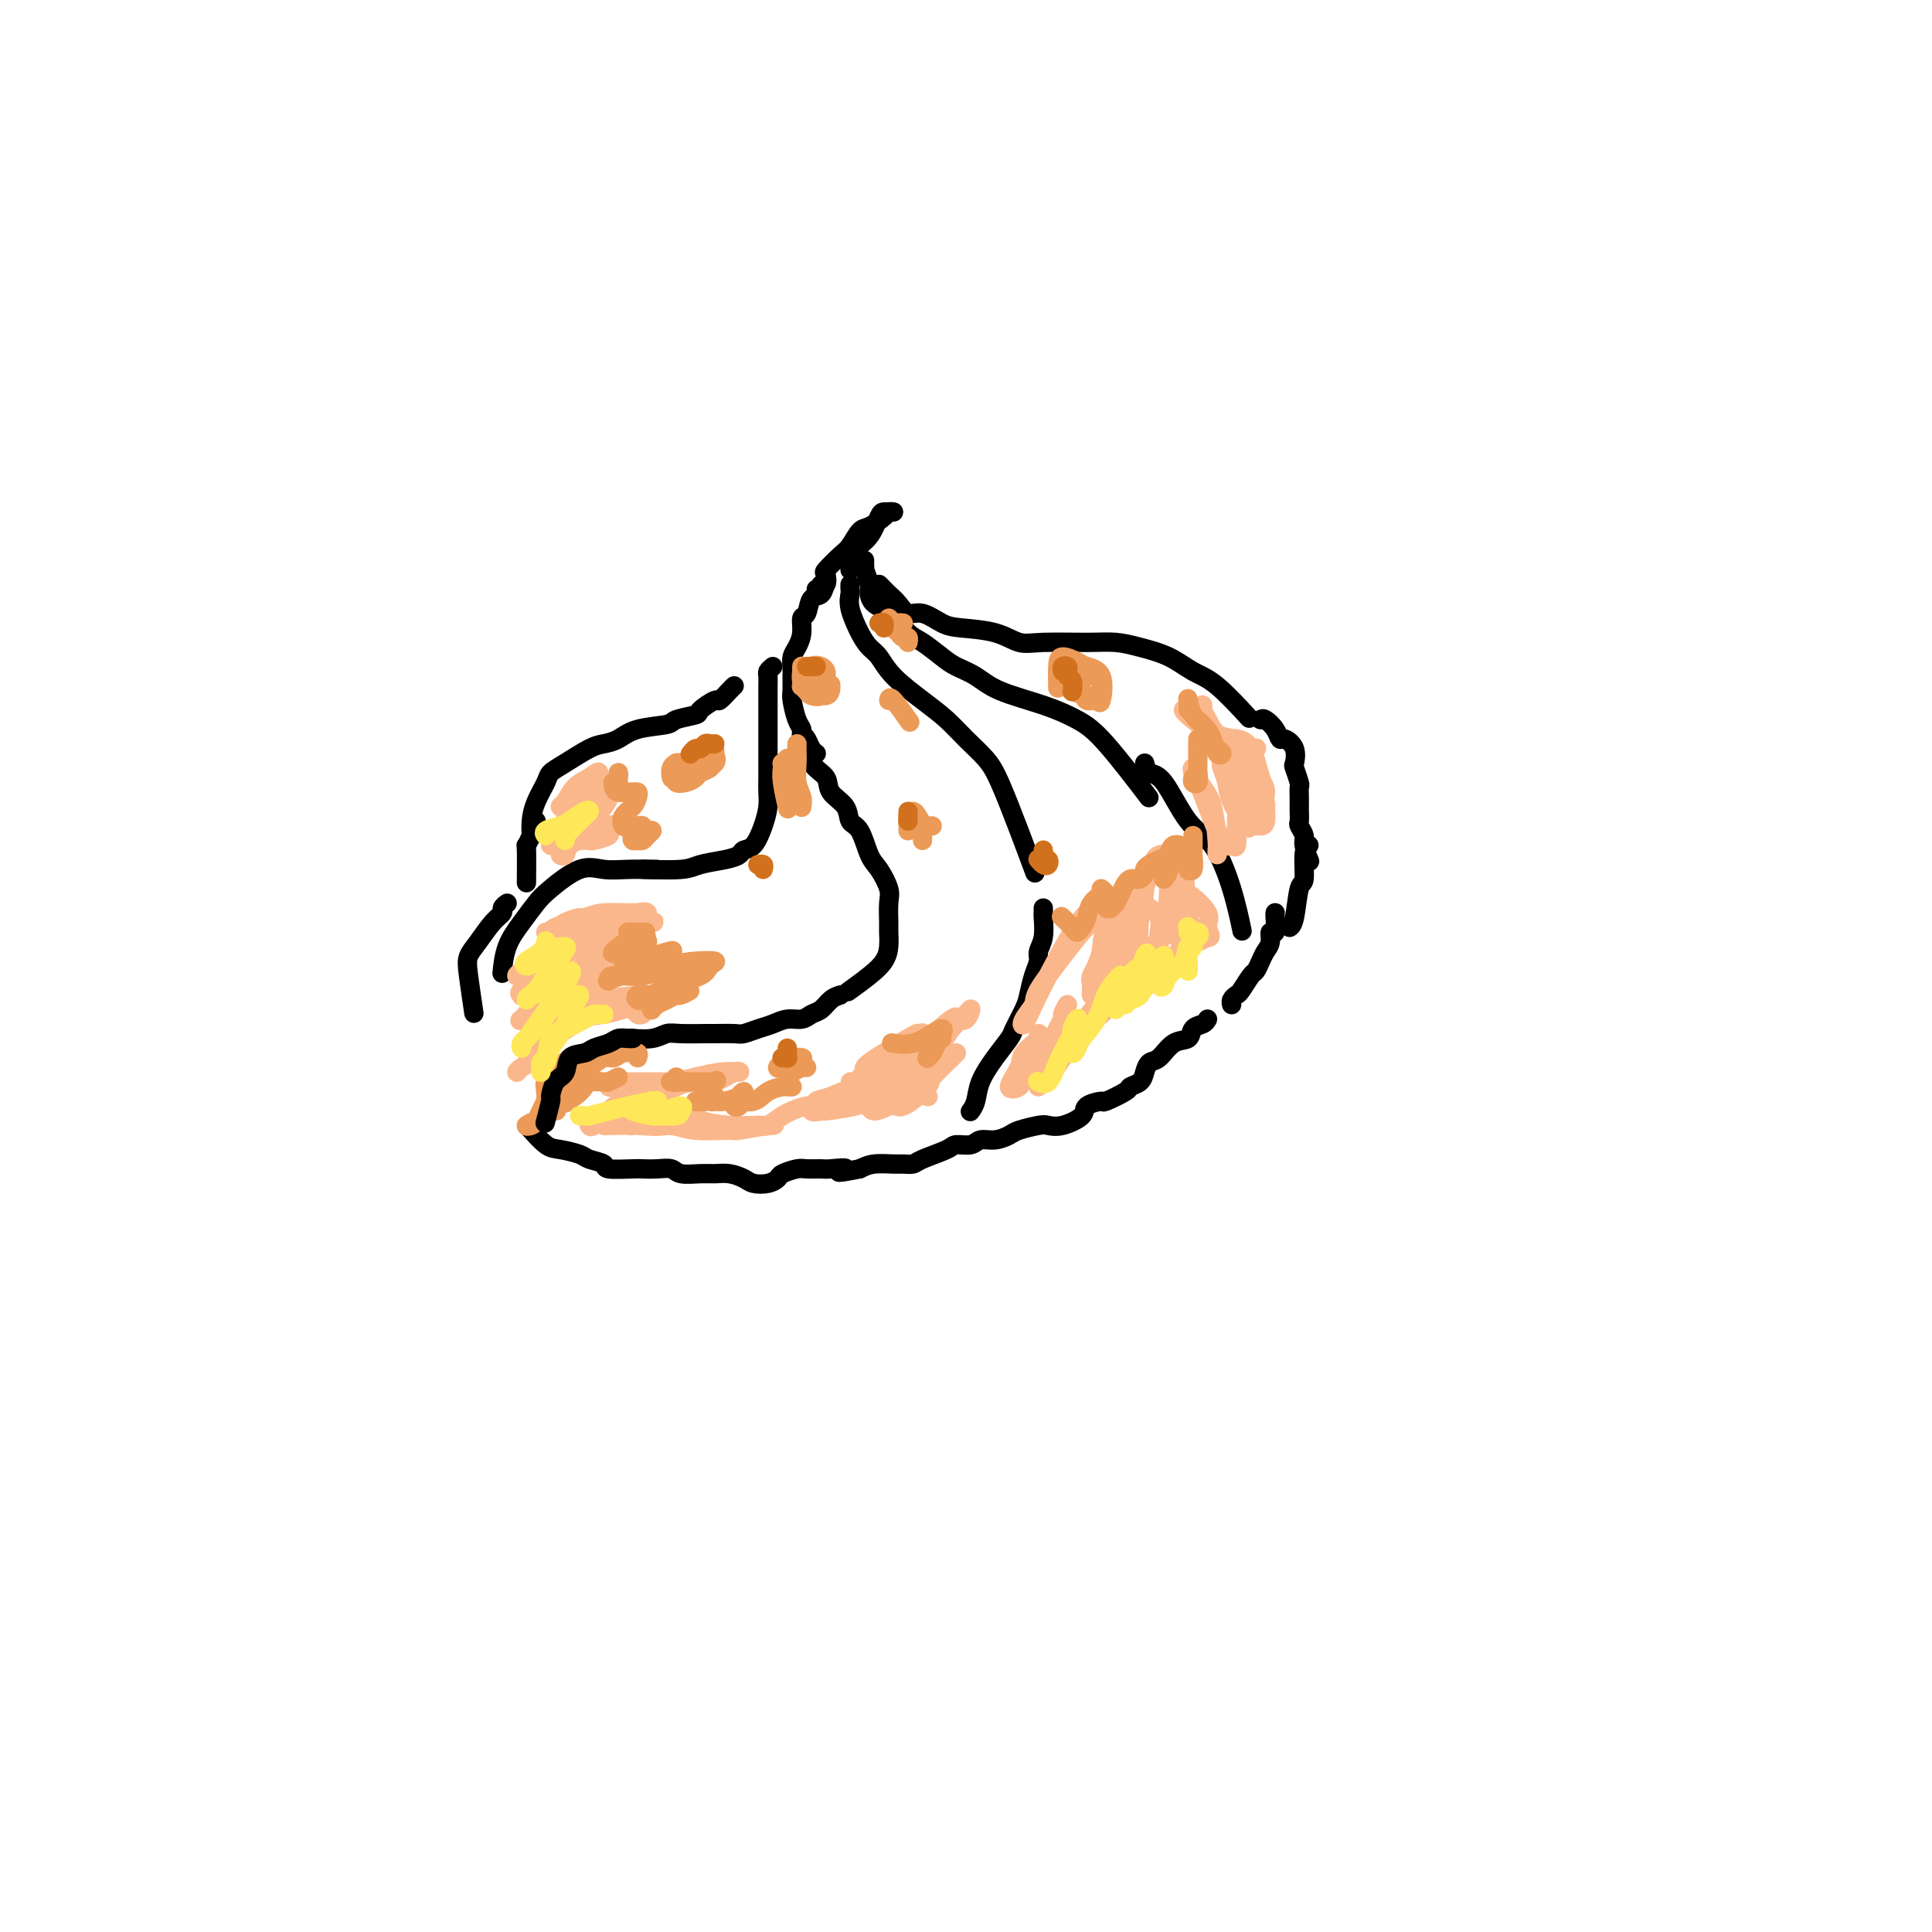 <svg viewBox='0 0 400 400' version='1.1' xmlns='http://www.w3.org/2000/svg' xmlns:xlink='http://www.w3.org/1999/xlink'><g fill='none' stroke='#000000' stroke-width='4' stroke-linecap='round' stroke-linejoin='round'><path d='M261,149c0.223,-0.163 0.445,-0.326 1,0c0.555,0.326 1.441,1.142 2,2c0.559,0.858 0.790,1.758 1,2c0.210,0.242 0.400,-0.173 1,0c0.600,0.173 1.611,0.934 2,2c0.389,1.066 0.157,2.436 0,3c-0.157,0.564 -0.238,0.322 0,1c0.238,0.678 0.796,2.276 1,3c0.204,0.724 0.055,0.574 0,1c-0.055,0.426 -0.014,1.428 0,2c0.014,0.572 0.003,0.716 0,1c-0.003,0.284 0.003,0.709 0,1c-0.003,0.291 -0.016,0.447 0,1c0.016,0.553 0.061,1.504 0,2c-0.061,0.496 -0.226,0.536 0,1c0.226,0.464 0.844,1.351 1,2c0.156,0.649 -0.150,1.059 0,2c0.150,0.941 0.757,2.412 1,3c0.243,0.588 0.121,0.294 0,0'/><path d='M264,189c0.009,-0.019 0.017,-0.038 0,0c-0.017,0.038 -0.060,0.132 0,1c0.060,0.868 0.223,2.511 0,3c-0.223,0.489 -0.834,-0.177 -1,0c-0.166,0.177 0.111,1.197 0,2c-0.111,0.803 -0.611,1.388 -1,2c-0.389,0.612 -0.667,1.249 -1,2c-0.333,0.751 -0.720,1.616 -1,2c-0.280,0.384 -0.453,0.289 -1,1c-0.547,0.711 -1.467,2.229 -2,3c-0.533,0.771 -0.679,0.795 -1,1c-0.321,0.205 -0.818,0.591 -1,1c-0.182,0.409 -0.049,0.841 0,1c0.049,0.159 0.014,0.045 0,0c-0.014,-0.045 -0.007,-0.023 0,0'/><path d='M250,211c-0.208,0.368 -0.415,0.736 -1,1c-0.585,0.264 -1.547,0.423 -2,1c-0.453,0.577 -0.398,1.572 -1,2c-0.602,0.428 -1.862,0.289 -3,1c-1.138,0.711 -2.155,2.271 -3,3c-0.845,0.729 -1.519,0.628 -2,1c-0.481,0.372 -0.771,1.218 -1,2c-0.229,0.782 -0.398,1.501 -1,2c-0.602,0.499 -1.637,0.777 -2,1c-0.363,0.223 -0.056,0.391 -1,1c-0.944,0.609 -3.141,1.659 -4,2c-0.859,0.341 -0.380,-0.028 -1,0c-0.620,0.028 -2.338,0.451 -3,1c-0.662,0.549 -0.268,1.222 -1,2c-0.732,0.778 -2.590,1.661 -4,2c-1.410,0.339 -2.372,0.133 -3,0c-0.628,-0.133 -0.921,-0.194 -2,0c-1.079,0.194 -2.945,0.644 -4,1c-1.055,0.356 -1.298,0.617 -2,1c-0.702,0.383 -1.861,0.889 -3,1c-1.139,0.111 -2.256,-0.174 -3,0c-0.744,0.174 -1.116,0.807 -2,1c-0.884,0.193 -2.282,-0.053 -3,0c-0.718,0.053 -0.757,0.407 -2,1c-1.243,0.593 -3.691,1.426 -5,2c-1.309,0.574 -1.481,0.889 -2,1c-0.519,0.111 -1.387,0.020 -2,0c-0.613,-0.020 -0.973,0.033 -2,0c-1.027,-0.033 -2.722,-0.152 -4,0c-1.278,0.152 -2.139,0.576 -3,1'/><path d='M178,242c-7.016,1.392 -3.555,0.372 -3,0c0.555,-0.372 -1.795,-0.097 -3,0c-1.205,0.097 -1.264,0.015 -2,0c-0.736,-0.015 -2.150,0.038 -3,0c-0.850,-0.038 -1.138,-0.167 -2,0c-0.862,0.167 -2.299,0.630 -3,1c-0.701,0.370 -0.666,0.645 -1,1c-0.334,0.355 -1.037,0.789 -2,1c-0.963,0.211 -2.185,0.200 -3,0c-0.815,-0.200 -1.223,-0.588 -2,-1c-0.777,-0.412 -1.922,-0.846 -3,-1c-1.078,-0.154 -2.087,-0.027 -3,0c-0.913,0.027 -1.730,-0.045 -3,0c-1.270,0.045 -2.994,0.208 -4,0c-1.006,-0.208 -1.293,-0.787 -2,-1c-0.707,-0.213 -1.833,-0.060 -3,0c-1.167,0.060 -2.376,0.027 -3,0c-0.624,-0.027 -0.665,-0.049 -2,0c-1.335,0.049 -3.964,0.167 -5,0c-1.036,-0.167 -0.478,-0.620 -1,-1c-0.522,-0.380 -2.123,-0.687 -3,-1c-0.877,-0.313 -1.031,-0.631 -2,-1c-0.969,-0.369 -2.755,-0.790 -4,-1c-1.245,-0.210 -1.951,-0.210 -3,-1c-1.049,-0.790 -2.443,-2.368 -3,-3c-0.557,-0.632 -0.279,-0.316 0,0'/><path d='M166,152c0.339,0.226 0.679,0.452 1,1c0.321,0.548 0.625,1.417 1,2c0.375,0.583 0.821,0.881 1,1c0.179,0.119 0.089,0.060 0,0'/><path d='M171,120c-0.218,1.243 -0.436,2.485 -1,3c-0.564,0.515 -1.474,0.302 -2,1c-0.526,0.698 -0.666,2.308 -1,3c-0.334,0.692 -0.860,0.465 -1,1c-0.140,0.535 0.106,1.833 0,3c-0.106,1.167 -0.564,2.204 -1,3c-0.436,0.796 -0.850,1.352 -1,2c-0.150,0.648 -0.038,1.388 0,2c0.038,0.612 0.000,1.095 0,2c-0.000,0.905 0.037,2.232 0,3c-0.037,0.768 -0.149,0.979 0,2c0.149,1.021 0.559,2.853 1,4c0.441,1.147 0.914,1.609 1,2c0.086,0.391 -0.215,0.712 0,2c0.215,1.288 0.946,3.543 2,5c1.054,1.457 2.432,2.117 3,3c0.568,0.883 0.326,1.991 1,3c0.674,1.009 2.263,1.921 3,3c0.737,1.079 0.622,2.327 1,3c0.378,0.673 1.250,0.773 2,2c0.750,1.227 1.378,3.582 2,5c0.622,1.418 1.238,1.898 2,3c0.762,1.102 1.669,2.826 2,4c0.331,1.174 0.087,1.798 0,3c-0.087,1.202 -0.017,2.982 0,4c0.017,1.018 -0.021,1.275 0,2c0.021,0.725 0.099,1.918 0,3c-0.099,1.082 -0.377,2.053 -1,3c-0.623,0.947 -1.591,1.870 -3,3c-1.409,1.130 -3.260,2.466 -4,3c-0.740,0.534 -0.370,0.267 0,0'/><path d='M174,206c-0.668,0.218 -1.337,0.436 -2,1c-0.663,0.564 -1.321,1.475 -2,2c-0.679,0.525 -1.378,0.665 -2,1c-0.622,0.335 -1.168,0.864 -2,1c-0.832,0.136 -1.950,-0.121 -3,0c-1.050,0.121 -2.033,0.621 -3,1c-0.967,0.379 -1.919,0.637 -3,1c-1.081,0.363 -2.292,0.829 -3,1c-0.708,0.171 -0.913,0.045 -2,0c-1.087,-0.045 -3.055,-0.008 -4,0c-0.945,0.008 -0.867,-0.012 -2,0c-1.133,0.012 -3.478,0.056 -5,0c-1.522,-0.056 -2.222,-0.211 -3,0c-0.778,0.211 -1.632,0.788 -3,1c-1.368,0.212 -3.248,0.061 -4,0c-0.752,-0.061 -0.376,-0.030 0,0'/><path d='M117,222c0.083,0.339 0.167,0.679 0,1c-0.167,0.321 -0.583,0.625 -1,1c-0.417,0.375 -0.833,0.821 -1,1c-0.167,0.179 -0.083,0.089 0,0'/><path d='M176,121c-0.013,0.366 -0.026,0.731 0,1c0.026,0.269 0.090,0.441 0,1c-0.090,0.559 -0.333,1.506 0,3c0.333,1.494 1.242,3.537 2,5c0.758,1.463 1.364,2.348 2,3c0.636,0.652 1.303,1.073 2,2c0.697,0.927 1.425,2.362 3,4c1.575,1.638 3.995,3.479 6,5c2.005,1.521 3.593,2.721 5,4c1.407,1.279 2.633,2.638 4,4c1.367,1.362 2.875,2.727 4,4c1.125,1.273 1.869,2.455 3,5c1.131,2.545 2.651,6.455 4,10c1.349,3.545 2.528,6.727 3,8c0.472,1.273 0.236,0.636 0,0'/><path d='M216,188c0.009,0.410 0.017,0.819 0,1c-0.017,0.181 -0.060,0.133 0,1c0.060,0.867 0.223,2.648 0,4c-0.223,1.352 -0.832,2.275 -1,3c-0.168,0.725 0.106,1.252 0,2c-0.106,0.748 -0.590,1.718 -1,3c-0.410,1.282 -0.745,2.876 -1,4c-0.255,1.124 -0.429,1.777 -1,3c-0.571,1.223 -1.539,3.017 -2,4c-0.461,0.983 -0.414,1.157 -1,2c-0.586,0.843 -1.803,2.356 -3,4c-1.197,1.644 -2.372,3.420 -3,5c-0.628,1.580 -0.707,2.964 -1,4c-0.293,1.036 -0.798,1.725 -1,2c-0.202,0.275 -0.101,0.138 0,0'/><path d='M179,116c-0.008,0.288 -0.017,0.577 0,1c0.017,0.423 0.059,0.981 0,1c-0.059,0.019 -0.218,-0.503 0,0c0.218,0.503 0.814,2.029 1,3c0.186,0.971 -0.037,1.386 0,2c0.037,0.614 0.334,1.428 1,2c0.666,0.572 1.699,0.902 3,2c1.301,1.098 2.868,2.965 4,4c1.132,1.035 1.828,1.239 3,2c1.172,0.761 2.822,2.080 4,3c1.178,0.920 1.886,1.443 3,2c1.114,0.557 2.635,1.149 4,2c1.365,0.851 2.574,1.960 5,3c2.426,1.040 6.070,2.011 9,3c2.930,0.989 5.146,1.997 7,3c1.854,1.003 3.345,2.001 6,5c2.655,2.999 6.473,8.000 8,10c1.527,2.000 0.764,1.000 0,0'/><path d='M237,158c0.202,0.836 0.403,1.672 1,2c0.597,0.328 1.589,0.149 3,2c1.411,1.851 3.240,5.734 5,8c1.760,2.266 3.451,2.917 5,5c1.549,2.083 2.955,5.599 4,9c1.045,3.401 1.727,6.686 2,8c0.273,1.314 0.136,0.657 0,0'/><path d='M182,121c0.358,0.353 0.717,0.706 1,1c0.283,0.294 0.491,0.530 1,1c0.509,0.470 1.319,1.173 2,2c0.681,0.827 1.234,1.779 2,2c0.766,0.221 1.744,-0.287 3,0c1.256,0.287 2.789,1.369 4,2c1.211,0.631 2.101,0.810 4,1c1.899,0.190 4.807,0.390 7,1c2.193,0.610 3.669,1.630 5,2c1.331,0.370 2.515,0.090 5,0c2.485,-0.090 6.271,0.010 9,0c2.729,-0.010 4.401,-0.131 6,0c1.599,0.131 3.127,0.512 5,1c1.873,0.488 4.093,1.081 6,2c1.907,0.919 3.501,2.164 5,3c1.499,0.836 2.904,1.264 5,3c2.096,1.736 4.885,4.782 6,6c1.115,1.218 0.558,0.609 0,0'/><path d='M160,138c-0.423,0.357 -0.845,0.713 -1,1c-0.155,0.287 -0.041,0.503 0,1c0.041,0.497 0.011,1.275 0,2c-0.011,0.725 -0.003,1.399 0,2c0.003,0.601 0.001,1.130 0,2c-0.001,0.870 -0.000,2.081 0,3c0.000,0.919 -0.000,1.548 0,2c0.000,0.452 0.001,0.728 0,2c-0.001,1.272 -0.002,3.539 0,5c0.002,1.461 0.009,2.115 0,3c-0.009,0.885 -0.034,2.002 0,3c0.034,0.998 0.126,1.878 0,3c-0.126,1.122 -0.471,2.486 -1,4c-0.529,1.514 -1.240,3.179 -2,4c-0.760,0.821 -1.567,0.798 -2,1c-0.433,0.202 -0.492,0.628 -1,1c-0.508,0.372 -1.465,0.688 -3,1c-1.535,0.312 -3.649,0.620 -5,1c-1.351,0.380 -1.941,0.833 -4,1c-2.059,0.167 -5.588,0.048 -7,0c-1.412,-0.048 -0.706,-0.024 0,0'/><path d='M136,180c-0.515,0.007 -1.030,0.015 -2,0c-0.970,-0.015 -2.395,-0.052 -4,0c-1.605,0.052 -3.391,0.193 -5,0c-1.609,-0.193 -3.040,-0.721 -5,0c-1.960,0.721 -4.448,2.691 -6,4c-1.552,1.309 -2.167,1.956 -3,3c-0.833,1.044 -1.883,2.486 -3,4c-1.117,1.514 -2.301,3.100 -3,5c-0.699,1.900 -0.914,4.114 -1,5c-0.086,0.886 -0.043,0.443 0,0'/><path d='M152,142c-0.202,0.182 -0.404,0.363 -1,1c-0.596,0.637 -1.586,1.729 -2,2c-0.414,0.271 -0.253,-0.278 -1,0c-0.747,0.278 -2.401,1.383 -3,2c-0.599,0.617 -0.141,0.746 -1,1c-0.859,0.254 -3.035,0.632 -4,1c-0.965,0.368 -0.721,0.727 -2,1c-1.279,0.273 -4.082,0.461 -6,1c-1.918,0.539 -2.952,1.429 -4,2c-1.048,0.571 -2.111,0.823 -3,1c-0.889,0.177 -1.604,0.280 -3,1c-1.396,0.720 -3.474,2.058 -5,3c-1.526,0.942 -2.500,1.489 -3,2c-0.500,0.511 -0.526,0.985 -1,2c-0.474,1.015 -1.395,2.571 -2,4c-0.605,1.429 -0.894,2.731 -1,4c-0.106,1.269 -0.030,2.505 0,3c0.030,0.495 0.015,0.247 0,0'/></g>
<g fill='none' stroke='#EC9A57' stroke-width='4' stroke-linecap='round' stroke-linejoin='round'><path d='M222,138c-0.310,-0.082 -0.620,-0.163 -1,0c-0.380,0.163 -0.829,0.572 -1,1c-0.171,0.428 -0.064,0.875 0,1c0.064,0.125 0.087,-0.071 0,0c-0.087,0.071 -0.282,0.408 0,1c0.282,0.592 1.042,1.438 2,2c0.958,0.562 2.113,0.842 3,1c0.887,0.158 1.505,0.196 2,0c0.495,-0.196 0.867,-0.627 1,-1c0.133,-0.373 0.026,-0.688 0,-1c-0.026,-0.312 0.028,-0.619 0,-1c-0.028,-0.381 -0.137,-0.835 -1,-1c-0.863,-0.165 -2.481,-0.042 -3,0c-0.519,0.042 0.060,0.003 0,0c-0.060,-0.003 -0.760,0.032 -1,0c-0.240,-0.032 -0.019,-0.129 0,0c0.019,0.129 -0.164,0.484 0,1c0.164,0.516 0.673,1.193 1,2c0.327,0.807 0.470,1.744 1,2c0.530,0.256 1.447,-0.169 2,0c0.553,0.169 0.740,0.930 1,0c0.260,-0.930 0.591,-3.552 0,-5c-0.591,-1.448 -2.106,-1.722 -3,-2c-0.894,-0.278 -1.168,-0.561 -2,-1c-0.832,-0.439 -2.223,-1.035 -3,-1c-0.777,0.035 -0.940,0.702 -1,2c-0.060,1.298 -0.017,3.228 0,4c0.017,0.772 0.009,0.386 0,0'/><path d='M193,171c-0.309,0.025 -0.619,0.049 -1,0c-0.381,-0.049 -0.834,-0.173 -1,0c-0.166,0.173 -0.044,0.643 0,1c0.044,0.357 0.009,0.601 0,1c-0.009,0.399 0.009,0.954 0,1c-0.009,0.046 -0.045,-0.416 0,-1c0.045,-0.584 0.170,-1.288 0,-2c-0.170,-0.712 -0.634,-1.431 -1,-2c-0.366,-0.569 -0.634,-0.990 -1,-1c-0.366,-0.010 -0.830,0.389 -1,1c-0.170,0.611 -0.046,1.434 0,2c0.046,0.566 0.013,0.876 0,1c-0.013,0.124 -0.007,0.062 0,0'/><path d='M147,158c0.208,0.332 0.416,0.664 0,1c-0.416,0.336 -1.456,0.675 -2,1c-0.544,0.325 -0.592,0.635 -1,1c-0.408,0.365 -1.176,0.783 -2,1c-0.824,0.217 -1.706,0.231 -2,0c-0.294,-0.231 -0.002,-0.707 0,-1c0.002,-0.293 -0.286,-0.404 0,-1c0.286,-0.596 1.146,-1.677 2,-2c0.854,-0.323 1.700,0.113 2,0c0.300,-0.113 0.052,-0.776 0,-1c-0.052,-0.224 0.092,-0.008 0,0c-0.092,0.008 -0.421,-0.192 -1,0c-0.579,0.192 -1.409,0.777 -2,1c-0.591,0.223 -0.942,0.084 -1,0c-0.058,-0.084 0.177,-0.113 0,0c-0.177,0.113 -0.765,0.368 -1,1c-0.235,0.632 -0.118,1.641 0,2c0.118,0.359 0.238,0.066 1,0c0.762,-0.066 2.167,0.094 3,0c0.833,-0.094 1.094,-0.441 2,-1c0.906,-0.559 2.455,-1.329 3,-2c0.545,-0.671 0.084,-1.242 0,-2c-0.084,-0.758 0.208,-1.704 -1,-1c-1.208,0.704 -3.917,3.058 -5,4c-1.083,0.942 -0.542,0.471 0,0'/><path d='M168,139c-0.022,0.445 -0.044,0.891 0,1c0.044,0.109 0.155,-0.118 0,0c-0.155,0.118 -0.578,0.580 -1,1c-0.422,0.420 -0.845,0.798 -1,1c-0.155,0.202 -0.041,0.228 0,0c0.041,-0.228 0.010,-0.710 0,-1c-0.010,-0.290 0.001,-0.386 0,-1c-0.001,-0.614 -0.012,-1.744 0,-2c0.012,-0.256 0.048,0.364 0,1c-0.048,0.636 -0.181,1.289 0,2c0.181,0.711 0.675,1.480 1,2c0.325,0.520 0.480,0.792 1,1c0.520,0.208 1.405,0.354 2,0c0.595,-0.354 0.899,-1.207 1,-2c0.101,-0.793 -0.001,-1.527 0,-2c0.001,-0.473 0.106,-0.684 0,-1c-0.106,-0.316 -0.425,-0.738 -1,-1c-0.575,-0.262 -1.408,-0.366 -2,0c-0.592,0.366 -0.943,1.201 -1,2c-0.057,0.799 0.181,1.562 0,2c-0.181,0.438 -0.780,0.550 0,1c0.780,0.450 2.941,1.236 4,1c1.059,-0.236 1.017,-1.496 1,-2c-0.017,-0.504 -0.008,-0.252 0,0'/><path d='M187,129c-0.346,-0.045 -0.692,-0.090 -1,0c-0.308,0.090 -0.577,0.315 -1,0c-0.423,-0.315 -0.999,-1.171 -1,-1c-0.001,0.171 0.574,1.370 1,2c0.426,0.630 0.702,0.691 1,1c0.298,0.309 0.616,0.866 1,1c0.384,0.134 0.834,-0.156 1,0c0.166,0.156 0.047,0.759 0,1c-0.047,0.241 -0.024,0.121 0,0'/><path d='M167,221c-0.225,-0.107 -0.450,-0.213 -1,0c-0.550,0.213 -1.427,0.747 -2,1c-0.573,0.253 -0.844,0.225 -1,0c-0.156,-0.225 -0.199,-0.649 0,-1c0.199,-0.351 0.638,-0.631 1,-1c0.362,-0.369 0.645,-0.828 1,-1c0.355,-0.172 0.782,-0.057 1,0c0.218,0.057 0.225,0.055 0,0c-0.225,-0.055 -0.684,-0.162 -1,0c-0.316,0.162 -0.491,0.593 -1,1c-0.509,0.407 -1.353,0.789 -2,1c-0.647,0.211 -1.097,0.249 -1,0c0.097,-0.249 0.742,-0.785 1,-1c0.258,-0.215 0.129,-0.107 0,0'/></g>
<g fill='none' stroke='#D2711D' stroke-width='4' stroke-linecap='round' stroke-linejoin='round'><path d='M163,217c0.008,0.309 0.016,0.619 0,1c-0.016,0.381 -0.057,0.834 0,1c0.057,0.166 0.211,0.044 0,0c-0.211,-0.044 -0.788,-0.012 -1,0c-0.212,0.012 -0.061,0.003 0,0c0.061,-0.003 0.030,-0.002 0,0'/><path d='M188,168c0.000,0.311 0.000,0.622 0,1c0.000,0.378 0.000,0.822 0,1c0.000,0.178 0.000,0.089 0,0'/><path d='M169,138c-0.311,0.000 -0.622,0.000 -1,0c-0.378,0.000 -0.822,0.000 -1,0c-0.178,0.000 -0.089,0.000 0,0'/><path d='M148,154c-0.334,0.032 -0.668,0.065 -1,0c-0.332,-0.065 -0.664,-0.227 -1,0c-0.336,0.227 -0.678,0.844 -1,1c-0.322,0.156 -0.625,-0.150 -1,0c-0.375,0.150 -0.821,0.757 -1,1c-0.179,0.243 -0.089,0.121 0,0'/><path d='M220,139c-0.111,-0.399 -0.222,-0.799 0,-1c0.222,-0.201 0.778,-0.204 1,0c0.222,0.204 0.112,0.615 0,1c-0.112,0.385 -0.226,0.742 0,1c0.226,0.258 0.792,0.416 1,1c0.208,0.584 0.060,1.596 0,2c-0.060,0.404 -0.030,0.202 0,0'/><path d='M182,129c0.422,-0.111 0.844,-0.222 1,0c0.156,0.222 0.044,0.778 0,1c-0.044,0.222 -0.022,0.111 0,0'/><path d='M216,176c0.029,0.302 0.057,0.604 0,1c-0.057,0.396 -0.201,0.887 0,1c0.201,0.113 0.747,-0.152 1,0c0.253,0.152 0.212,0.721 0,1c-0.212,0.279 -0.596,0.267 -1,0c-0.404,-0.267 -0.830,-0.791 -1,-1c-0.170,-0.209 -0.085,-0.105 0,0'/><path d='M158,180c0.113,-0.423 0.226,-0.845 0,-1c-0.226,-0.155 -0.792,-0.042 -1,0c-0.208,0.042 -0.060,0.012 0,0c0.060,-0.012 0.030,-0.006 0,0'/></g>
<g fill='none' stroke='#FBB78C' stroke-width='4' stroke-linecap='round' stroke-linejoin='round'><path d='M133,210c-0.345,0.106 -0.691,0.211 -1,0c-0.309,-0.211 -0.583,-0.739 -1,-1c-0.417,-0.261 -0.978,-0.257 -2,0c-1.022,0.257 -2.505,0.765 -4,1c-1.495,0.235 -3.003,0.196 -5,1c-1.997,0.804 -4.482,2.450 -6,4c-1.518,1.550 -2.068,3.003 -3,4c-0.932,0.997 -2.247,1.536 -3,2c-0.753,0.464 -0.944,0.851 -1,1c-0.056,0.149 0.022,0.060 0,0c-0.022,-0.060 -0.145,-0.089 1,-1c1.145,-0.911 3.556,-2.702 5,-4c1.444,-1.298 1.921,-2.103 3,-3c1.079,-0.897 2.762,-1.886 5,-3c2.238,-1.114 5.032,-2.352 7,-3c1.968,-0.648 3.111,-0.706 4,-1c0.889,-0.294 1.524,-0.823 2,-1c0.476,-0.177 0.792,-0.003 1,0c0.208,0.003 0.308,-0.165 -2,0c-2.308,0.165 -7.022,0.663 -9,1c-1.978,0.337 -1.218,0.514 -2,1c-0.782,0.486 -3.107,1.280 -5,2c-1.893,0.720 -3.355,1.365 -4,2c-0.645,0.635 -0.472,1.259 -1,2c-0.528,0.741 -1.757,1.601 -2,2c-0.243,0.399 0.500,0.339 1,0c0.500,-0.339 0.757,-0.958 1,-1c0.243,-0.042 0.471,0.491 1,0c0.529,-0.491 1.358,-2.008 3,-4c1.642,-1.992 4.096,-4.459 6,-6c1.904,-1.541 3.258,-2.154 4,-3c0.742,-0.846 0.871,-1.923 1,-3'/><path d='M127,199c2.490,-2.619 0.215,-0.666 -1,0c-1.215,0.666 -1.371,0.045 -3,1c-1.629,0.955 -4.732,3.485 -7,5c-2.268,1.515 -3.701,2.016 -5,3c-1.299,0.984 -2.466,2.451 -3,3c-0.534,0.549 -0.436,0.181 0,0c0.436,-0.181 1.211,-0.174 2,-1c0.789,-0.826 1.592,-2.484 3,-4c1.408,-1.516 3.420,-2.891 5,-4c1.580,-1.109 2.727,-1.953 4,-3c1.273,-1.047 2.671,-2.297 3,-3c0.329,-0.703 -0.410,-0.857 -1,-1c-0.590,-0.143 -1.029,-0.273 -2,0c-0.971,0.273 -2.472,0.950 -4,2c-1.528,1.050 -3.084,2.472 -5,4c-1.916,1.528 -4.194,3.161 -5,4c-0.806,0.839 -0.142,0.882 0,1c0.142,0.118 -0.239,0.310 0,0c0.239,-0.310 1.099,-1.121 2,-2c0.901,-0.879 1.844,-1.827 3,-3c1.156,-1.173 2.525,-2.572 4,-4c1.475,-1.428 3.054,-2.887 4,-4c0.946,-1.113 1.258,-1.881 1,-2c-0.258,-0.119 -1.086,0.411 -2,1c-0.914,0.589 -1.913,1.237 -4,3c-2.087,1.763 -5.263,4.640 -7,6c-1.737,1.360 -2.034,1.204 -2,1c0.034,-0.204 0.401,-0.457 1,-1c0.599,-0.543 1.431,-1.377 2,-2c0.569,-0.623 0.877,-1.035 2,-2c1.123,-0.965 3.062,-2.482 5,-4'/><path d='M117,193c1.585,-1.617 1.548,-1.659 2,-2c0.452,-0.341 1.395,-0.981 1,-1c-0.395,-0.019 -2.126,0.584 -3,1c-0.874,0.416 -0.891,0.645 -1,1c-0.109,0.355 -0.311,0.835 -1,1c-0.689,0.165 -1.866,0.016 -2,0c-0.134,-0.016 0.775,0.101 1,0c0.225,-0.101 -0.235,-0.419 1,-1c1.235,-0.581 4.163,-1.423 6,-2c1.837,-0.577 2.581,-0.888 4,-1c1.419,-0.112 3.511,-0.023 5,0c1.489,0.023 2.373,-0.020 3,0c0.627,0.020 0.996,0.101 1,0c0.004,-0.101 -0.357,-0.385 -2,0c-1.643,0.385 -4.568,1.439 -6,2c-1.432,0.561 -1.369,0.630 -2,1c-0.631,0.370 -1.954,1.041 -2,1c-0.046,-0.041 1.186,-0.795 2,-1c0.814,-0.205 1.211,0.141 2,0c0.789,-0.141 1.968,-0.767 3,-1c1.032,-0.233 1.915,-0.074 3,0c1.085,0.074 2.373,0.061 3,0c0.627,-0.061 0.595,-0.170 0,0c-0.595,0.170 -1.751,0.620 -3,1c-1.249,0.380 -2.591,0.691 -4,1c-1.409,0.309 -2.886,0.616 -4,1c-1.114,0.384 -1.866,0.845 -2,1c-0.134,0.155 0.348,0.003 1,0c0.652,-0.003 1.472,0.142 3,0c1.528,-0.142 3.764,-0.571 6,-1'/><path d='M132,194c1.333,0.000 0.667,0.000 0,0'/><path d='M131,171c-0.613,0.024 -1.226,0.049 -2,0c-0.774,-0.049 -1.708,-0.171 -3,0c-1.292,0.171 -2.941,0.634 -4,1c-1.059,0.366 -1.527,0.635 -2,1c-0.473,0.365 -0.952,0.827 -1,1c-0.048,0.173 0.336,0.058 1,0c0.664,-0.058 1.607,-0.057 2,0c0.393,0.057 0.234,0.171 1,0c0.766,-0.171 2.457,-0.628 3,-1c0.543,-0.372 -0.061,-0.658 0,-1c0.061,-0.342 0.788,-0.739 1,-1c0.212,-0.261 -0.091,-0.385 -1,0c-0.909,0.385 -2.423,1.279 -4,2c-1.577,0.721 -3.216,1.270 -4,2c-0.784,0.730 -0.713,1.640 -1,2c-0.287,0.360 -0.933,0.170 -1,0c-0.067,-0.170 0.445,-0.319 1,-1c0.555,-0.681 1.152,-1.894 2,-3c0.848,-1.106 1.946,-2.106 3,-3c1.054,-0.894 2.063,-1.681 3,-3c0.937,-1.319 1.801,-3.171 2,-4c0.199,-0.829 -0.266,-0.634 -1,0c-0.734,0.634 -1.735,1.706 -3,3c-1.265,1.294 -2.793,2.811 -4,4c-1.207,1.189 -2.094,2.051 -3,3c-0.906,0.949 -1.830,1.986 -2,2c-0.170,0.014 0.416,-0.996 1,-2c0.584,-1.004 1.167,-2.001 2,-3c0.833,-0.999 1.917,-1.999 3,-3'/><path d='M120,167c1.266,-1.588 1.429,-1.558 2,-2c0.571,-0.442 1.548,-1.354 2,-2c0.452,-0.646 0.380,-1.024 0,-1c-0.380,0.024 -1.066,0.450 -2,1c-0.934,0.550 -2.116,1.223 -3,2c-0.884,0.777 -1.471,1.656 -2,2c-0.529,0.344 -0.998,0.152 -1,0c-0.002,-0.152 0.465,-0.264 1,-1c0.535,-0.736 1.138,-2.095 2,-3c0.862,-0.905 1.984,-1.356 3,-2c1.016,-0.644 1.927,-1.481 2,-1c0.073,0.481 -0.694,2.280 -1,3c-0.306,0.720 -0.153,0.360 0,0'/><path d='M122,233c-0.044,-0.075 -0.087,-0.150 0,0c0.087,0.150 0.305,0.523 1,0c0.695,-0.523 1.868,-1.944 3,-3c1.132,-1.056 2.224,-1.749 3,-2c0.776,-0.251 1.236,-0.062 2,0c0.764,0.062 1.830,-0.005 2,0c0.170,0.005 -0.558,0.082 -1,0c-0.442,-0.082 -0.598,-0.323 -1,0c-0.402,0.323 -1.050,1.211 -2,2c-0.950,0.789 -2.202,1.479 -3,2c-0.798,0.521 -1.141,0.873 -1,1c0.141,0.127 0.765,0.027 1,0c0.235,-0.027 0.081,0.017 1,0c0.919,-0.017 2.910,-0.096 5,0c2.090,0.096 4.277,0.369 6,0c1.723,-0.369 2.980,-1.378 4,-2c1.020,-0.622 1.801,-0.856 2,-1c0.199,-0.144 -0.185,-0.196 -2,0c-1.815,0.196 -5.062,0.641 -7,1c-1.938,0.359 -2.567,0.632 -3,1c-0.433,0.368 -0.670,0.831 -1,1c-0.330,0.169 -0.755,0.045 0,0c0.755,-0.045 2.689,-0.012 4,0c1.311,0.012 2.000,0.003 3,0c1.000,-0.003 2.313,-0.001 4,0c1.687,0.001 3.748,0.000 5,0c1.252,-0.000 1.694,-0.000 1,0c-0.694,0.000 -2.523,0.000 -4,0c-1.477,-0.000 -2.602,-0.000 -4,0c-1.398,0.000 -3.069,0.000 -4,0c-0.931,-0.000 -1.123,-0.000 -1,0c0.123,0.000 0.562,0.000 1,0'/><path d='M136,233c-1.214,-0.062 1.251,-0.217 3,0c1.749,0.217 2.782,0.804 5,1c2.218,0.196 5.621,-0.000 7,0c1.379,0.000 0.733,0.197 2,0c1.267,-0.197 4.445,-0.787 6,-1c1.555,-0.213 1.485,-0.048 1,0c-0.485,0.048 -1.387,-0.019 -3,0c-1.613,0.019 -3.939,0.125 -6,0c-2.061,-0.125 -3.857,-0.480 -6,-1c-2.143,-0.520 -4.633,-1.203 -6,-2c-1.367,-0.797 -1.612,-1.706 -2,-2c-0.388,-0.294 -0.919,0.028 -1,0c-0.081,-0.028 0.289,-0.408 1,-1c0.711,-0.592 1.762,-1.398 3,-2c1.238,-0.602 2.664,-1.000 4,-1c1.336,0.000 2.581,0.399 4,0c1.419,-0.399 3.013,-1.595 4,-2c0.987,-0.405 1.366,-0.017 1,0c-0.366,0.017 -1.476,-0.335 -4,0c-2.524,0.335 -6.460,1.359 -9,2c-2.540,0.641 -3.684,0.900 -5,1c-1.316,0.100 -2.804,0.041 -4,0c-1.196,-0.041 -2.098,-0.064 -3,0c-0.902,0.064 -1.802,0.213 -2,0c-0.198,-0.213 0.305,-0.789 1,-1c0.695,-0.211 1.581,-0.056 2,0c0.419,0.056 0.370,0.015 1,0c0.630,-0.015 1.939,-0.004 4,0c2.061,0.004 4.875,0.001 6,0c1.125,-0.001 0.563,-0.001 0,0'/><path d='M157,233c0.620,0.168 1.240,0.336 2,0c0.760,-0.336 1.659,-1.176 3,-2c1.341,-0.824 3.126,-1.632 5,-2c1.874,-0.368 3.839,-0.298 6,-1c2.161,-0.702 4.517,-2.177 6,-3c1.483,-0.823 2.094,-0.993 2,-1c-0.094,-0.007 -0.893,0.149 -1,0c-0.107,-0.149 0.476,-0.604 -1,0c-1.476,0.604 -5.013,2.268 -7,3c-1.987,0.732 -2.423,0.534 -3,1c-0.577,0.466 -1.294,1.598 -1,2c0.294,0.402 1.601,0.075 2,0c0.399,-0.075 -0.109,0.102 1,0c1.109,-0.102 3.836,-0.483 6,-1c2.164,-0.517 3.765,-1.170 5,-2c1.235,-0.830 2.104,-1.836 3,-3c0.896,-1.164 1.821,-2.487 2,-3c0.179,-0.513 -0.387,-0.216 -1,0c-0.613,0.216 -1.273,0.349 -2,1c-0.727,0.651 -1.522,1.818 -2,3c-0.478,1.182 -0.640,2.378 -1,3c-0.360,0.622 -0.918,0.669 -1,1c-0.082,0.331 0.311,0.945 1,1c0.689,0.055 1.673,-0.448 3,-1c1.327,-0.552 2.995,-1.151 4,-2c1.005,-0.849 1.345,-1.946 2,-3c0.655,-1.054 1.623,-2.064 2,-3c0.377,-0.936 0.163,-1.797 0,-2c-0.163,-0.203 -0.275,0.253 -1,1c-0.725,0.747 -2.064,1.785 -3,3c-0.936,1.215 -1.468,2.608 -2,4'/><path d='M186,227c-1.195,1.033 -1.182,0.617 -1,1c0.182,0.383 0.532,1.567 2,1c1.468,-0.567 4.053,-2.883 5,-4c0.947,-1.117 0.255,-1.033 1,-2c0.745,-0.967 2.927,-2.985 4,-4c1.073,-1.015 1.037,-1.029 1,-1c-0.037,0.029 -0.076,0.099 -1,1c-0.924,0.901 -2.732,2.633 -4,4c-1.268,1.367 -1.995,2.368 -2,3c-0.005,0.632 0.713,0.895 1,1c0.287,0.105 0.144,0.053 0,0'/><path d='M216,217c0.010,-0.301 0.020,-0.601 0,-1c-0.020,-0.399 -0.069,-0.896 0,-1c0.069,-0.104 0.256,0.186 0,0c-0.256,-0.186 -0.954,-0.848 -1,-1c-0.046,-0.152 0.559,0.205 0,1c-0.559,0.795 -2.283,2.027 -3,3c-0.717,0.973 -0.426,1.688 -1,3c-0.574,1.312 -2.012,3.223 -2,4c0.012,0.777 1.472,0.422 2,0c0.528,-0.422 0.122,-0.911 0,-1c-0.122,-0.089 0.039,0.223 2,-2c1.961,-2.223 5.720,-6.981 7,-9c1.280,-2.019 0.080,-1.300 0,-2c-0.080,-0.700 0.959,-2.818 1,-3c0.041,-0.182 -0.918,1.574 -1,2c-0.082,0.426 0.712,-0.476 0,1c-0.712,1.476 -2.929,5.331 -4,8c-1.071,2.669 -0.995,4.154 -1,5c-0.005,0.846 -0.089,1.055 0,1c0.089,-0.055 0.352,-0.374 1,-1c0.648,-0.626 1.683,-1.557 4,-5c2.317,-3.443 5.917,-9.396 8,-12c2.083,-2.604 2.649,-1.859 3,-2c0.351,-0.141 0.485,-1.169 0,-1c-0.485,0.169 -1.591,1.535 -2,2c-0.409,0.465 -0.122,0.028 -1,1c-0.878,0.972 -2.920,3.352 -4,5c-1.080,1.648 -1.197,2.566 -1,3c0.197,0.434 0.707,0.386 1,0c0.293,-0.386 0.369,-1.110 1,-2c0.631,-0.890 1.815,-1.945 3,-3'/><path d='M228,210c2.259,-2.088 5.406,-4.807 7,-7c1.594,-2.193 1.633,-3.860 2,-5c0.367,-1.140 1.060,-1.754 1,-2c-0.060,-0.246 -0.875,-0.123 -2,1c-1.125,1.123 -2.560,3.246 -3,4c-0.440,0.754 0.117,0.139 0,1c-0.117,0.861 -0.907,3.200 -1,4c-0.093,0.800 0.510,0.062 1,0c0.490,-0.062 0.865,0.552 2,0c1.135,-0.552 3.029,-2.271 4,-4c0.971,-1.729 1.017,-3.469 1,-5c-0.017,-1.531 -0.099,-2.853 0,-4c0.099,-1.147 0.379,-2.120 0,-3c-0.379,-0.880 -1.416,-1.668 -2,-2c-0.584,-0.332 -0.715,-0.209 -1,0c-0.285,0.209 -0.726,0.502 -1,2c-0.274,1.498 -0.383,4.201 0,6c0.383,1.799 1.259,2.696 2,3c0.741,0.304 1.348,0.016 2,0c0.652,-0.016 1.351,0.240 2,0c0.649,-0.240 1.248,-0.975 2,-2c0.752,-1.025 1.655,-2.338 2,-4c0.345,-1.662 0.131,-3.673 0,-5c-0.131,-1.327 -0.180,-1.971 -1,-3c-0.820,-1.029 -2.411,-2.442 -3,-3c-0.589,-0.558 -0.177,-0.261 0,0c0.177,0.261 0.119,0.484 0,2c-0.119,1.516 -0.300,4.324 0,6c0.300,1.676 1.081,2.221 2,3c0.919,0.779 1.977,1.794 3,2c1.023,0.206 2.012,-0.397 3,-1'/><path d='M250,194c1.180,0.285 0.130,-1.003 0,-2c-0.130,-0.997 0.659,-1.704 0,-3c-0.659,-1.296 -2.765,-3.180 -4,-4c-1.235,-0.820 -1.599,-0.576 -2,-1c-0.401,-0.424 -0.839,-1.516 -1,-1c-0.161,0.516 -0.045,2.642 0,4c0.045,1.358 0.019,1.950 0,3c-0.019,1.050 -0.032,2.560 0,3c0.032,0.440 0.108,-0.190 0,0c-0.108,0.190 -0.399,1.200 0,0c0.399,-1.200 1.488,-4.610 2,-7c0.512,-2.390 0.446,-3.761 0,-5c-0.446,-1.239 -1.271,-2.346 -2,-3c-0.729,-0.654 -1.362,-0.856 -2,-1c-0.638,-0.144 -1.281,-0.229 -2,1c-0.719,1.229 -1.513,3.774 -2,6c-0.487,2.226 -0.667,4.133 -1,6c-0.333,1.867 -0.818,3.694 -1,5c-0.182,1.306 -0.059,2.092 0,3c0.059,0.908 0.054,1.937 0,1c-0.054,-0.937 -0.158,-3.841 0,-6c0.158,-2.159 0.577,-3.572 1,-5c0.423,-1.428 0.851,-2.869 1,-4c0.149,-1.131 0.020,-1.951 0,-2c-0.020,-0.049 0.069,0.672 0,2c-0.069,1.328 -0.297,3.263 -1,5c-0.703,1.737 -1.882,3.275 -3,5c-1.118,1.725 -2.177,3.636 -3,5c-0.823,1.364 -1.412,2.182 -2,3'/><path d='M228,202c-1.347,2.840 -0.213,0.941 0,0c0.213,-0.941 -0.494,-0.924 0,-3c0.494,-2.076 2.188,-6.244 3,-8c0.812,-1.756 0.740,-1.100 1,-2c0.260,-0.900 0.852,-3.355 1,-4c0.148,-0.645 -0.146,0.520 -1,2c-0.854,1.480 -2.267,3.276 -3,5c-0.733,1.724 -0.787,3.375 -1,5c-0.213,1.625 -0.587,3.223 -1,5c-0.413,1.777 -0.867,3.731 -1,4c-0.133,0.269 0.056,-1.149 0,-2c-0.056,-0.851 -0.355,-1.135 0,-2c0.355,-0.865 1.365,-2.311 2,-5c0.635,-2.689 0.896,-6.621 1,-8c0.104,-1.379 0.052,-0.206 0,0c-0.052,0.206 -0.103,-0.557 -1,0c-0.897,0.557 -2.640,2.432 -4,4c-1.360,1.568 -2.338,2.830 -4,5c-1.662,2.170 -4.009,5.250 -5,7c-0.991,1.750 -0.626,2.171 -1,3c-0.374,0.829 -1.485,2.066 -2,3c-0.515,0.934 -0.432,1.563 0,1c0.432,-0.563 1.212,-2.319 2,-4c0.788,-1.681 1.582,-3.286 3,-6c1.418,-2.714 3.459,-6.539 5,-9c1.541,-2.461 2.583,-3.560 3,-4c0.417,-0.440 0.208,-0.220 0,0'/><path d='M252,176c0.004,0.524 0.009,1.049 0,1c-0.009,-0.049 -0.031,-0.671 0,-1c0.031,-0.329 0.114,-0.364 0,-2c-0.114,-1.636 -0.427,-4.874 -1,-7c-0.573,-2.126 -1.408,-3.141 -2,-4c-0.592,-0.859 -0.941,-1.561 -1,-2c-0.059,-0.439 0.172,-0.614 0,-1c-0.172,-0.386 -0.748,-0.981 -1,-1c-0.252,-0.019 -0.180,0.539 0,1c0.180,0.461 0.468,0.827 1,2c0.532,1.173 1.309,3.155 2,5c0.691,1.845 1.295,3.553 2,5c0.705,1.447 1.510,2.634 2,3c0.490,0.366 0.664,-0.090 1,0c0.336,0.090 0.833,0.725 1,0c0.167,-0.725 0.003,-2.811 0,-4c-0.003,-1.189 0.156,-1.480 0,-3c-0.156,-1.520 -0.627,-4.269 -1,-6c-0.373,-1.731 -0.649,-2.443 -1,-3c-0.351,-0.557 -0.777,-0.957 -1,-1c-0.223,-0.043 -0.244,0.272 0,1c0.244,0.728 0.751,1.870 1,3c0.249,1.130 0.238,2.249 1,4c0.762,1.751 2.295,4.135 3,5c0.705,0.865 0.581,0.211 1,0c0.419,-0.211 1.382,0.020 2,0c0.618,-0.020 0.891,-0.291 1,-1c0.109,-0.709 0.055,-1.854 0,-3'/><path d='M262,167c0.315,-1.089 -0.897,-1.812 -2,-3c-1.103,-1.188 -2.096,-2.842 -3,-4c-0.904,-1.158 -1.718,-1.821 -2,-2c-0.282,-0.179 -0.030,0.127 0,0c0.030,-0.127 -0.161,-0.686 0,0c0.161,0.686 0.673,2.618 1,4c0.327,1.382 0.470,2.213 1,3c0.530,0.787 1.446,1.529 2,2c0.554,0.471 0.746,0.670 1,1c0.254,0.330 0.569,0.792 1,0c0.431,-0.792 0.976,-2.839 1,-4c0.024,-1.161 -0.473,-1.436 -1,-3c-0.527,-1.564 -1.084,-4.415 -2,-6c-0.916,-1.585 -2.193,-1.902 -3,-2c-0.807,-0.098 -1.146,0.023 -1,0c0.146,-0.023 0.776,-0.189 1,0c0.224,0.189 0.040,0.735 0,1c-0.040,0.265 0.062,0.249 1,1c0.938,0.751 2.711,2.268 3,3c0.289,0.732 -0.908,0.679 -2,0c-1.092,-0.679 -2.081,-1.986 -3,-3c-0.919,-1.014 -1.768,-1.737 -3,-3c-1.232,-1.263 -2.848,-3.065 -4,-4c-1.152,-0.935 -1.842,-1.002 -2,-1c-0.158,0.002 0.215,0.073 0,0c-0.215,-0.073 -1.020,-0.289 -1,0c0.020,0.289 0.863,1.083 2,2c1.137,0.917 2.569,1.959 4,3'/><path d='M251,152c1.606,0.879 2.621,0.577 4,1c1.379,0.423 3.121,1.570 4,2c0.879,0.430 0.895,0.142 1,0c0.105,-0.142 0.298,-0.139 0,0c-0.298,0.139 -1.089,0.413 -2,0c-0.911,-0.413 -1.943,-1.514 -3,-2c-1.057,-0.486 -2.140,-0.357 -3,-1c-0.860,-0.643 -1.498,-2.056 -2,-3c-0.502,-0.944 -0.866,-1.418 -1,-2c-0.134,-0.582 -0.036,-1.272 0,-1c0.036,0.272 0.010,1.506 0,2c-0.010,0.494 -0.005,0.247 0,0'/><path d='M198,211c0.720,0.241 1.441,0.483 2,0c0.559,-0.483 0.957,-1.689 1,-2c0.043,-0.311 -0.270,0.275 -1,1c-0.730,0.725 -1.877,1.589 -3,3c-1.123,1.411 -2.223,3.369 -3,5c-0.777,1.631 -1.232,2.933 -2,4c-0.768,1.067 -1.849,1.897 -2,2c-0.151,0.103 0.628,-0.521 1,-1c0.372,-0.479 0.335,-0.812 1,-2c0.665,-1.188 2.031,-3.231 3,-5c0.969,-1.769 1.542,-3.263 2,-4c0.458,-0.737 0.802,-0.718 1,-1c0.198,-0.282 0.251,-0.866 -1,0c-1.251,0.866 -3.806,3.181 -6,5c-2.194,1.819 -4.027,3.141 -5,4c-0.973,0.859 -1.088,1.255 -2,2c-0.912,0.745 -2.622,1.840 -3,2c-0.378,0.160 0.577,-0.616 1,-1c0.423,-0.384 0.316,-0.376 1,-1c0.684,-0.624 2.159,-1.881 3,-3c0.841,-1.119 1.047,-2.100 2,-3c0.953,-0.900 2.653,-1.718 3,-2c0.347,-0.282 -0.660,-0.030 -1,0c-0.340,0.030 -0.015,-0.164 -2,1c-1.985,1.164 -6.281,3.686 -8,5c-1.719,1.314 -0.861,1.418 -1,2c-0.139,0.582 -1.274,1.640 -2,2c-0.726,0.360 -1.042,0.020 -1,0c0.042,-0.020 0.440,0.280 1,0c0.560,-0.280 1.280,-1.140 2,-2'/></g>
<g fill='none' stroke='#EC9A57' stroke-width='4' stroke-linecap='round' stroke-linejoin='round'><path d='M135,209c-0.068,0.092 -0.136,0.184 0,0c0.136,-0.184 0.477,-0.642 1,-1c0.523,-0.358 1.229,-0.614 2,-1c0.771,-0.386 1.608,-0.903 2,-1c0.392,-0.097 0.338,0.226 1,0c0.662,-0.226 2.041,-1.002 2,-1c-0.041,0.002 -1.501,0.781 -3,1c-1.499,0.219 -3.035,-0.124 -4,0c-0.965,0.124 -1.357,0.714 -2,1c-0.643,0.286 -1.536,0.267 -2,0c-0.464,-0.267 -0.499,-0.781 0,-1c0.499,-0.219 1.533,-0.142 2,0c0.467,0.142 0.366,0.350 1,0c0.634,-0.350 2.001,-1.257 4,-2c1.999,-0.743 4.630,-1.322 6,-2c1.370,-0.678 1.478,-1.456 2,-2c0.522,-0.544 1.457,-0.854 1,-1c-0.457,-0.146 -2.305,-0.126 -4,0c-1.695,0.126 -3.238,0.359 -5,1c-1.762,0.641 -3.742,1.689 -6,2c-2.258,0.311 -4.794,-0.116 -6,0c-1.206,0.116 -1.081,0.775 -1,1c0.081,0.225 0.118,0.015 0,0c-0.118,-0.015 -0.392,0.165 0,0c0.392,-0.165 1.450,-0.674 3,-1c1.550,-0.326 3.591,-0.469 5,-1c1.409,-0.531 2.187,-1.451 3,-2c0.813,-0.549 1.661,-0.728 2,-1c0.339,-0.272 0.170,-0.636 0,-1'/><path d='M139,197c1.158,-0.600 -1.947,0.401 -4,1c-2.053,0.599 -3.054,0.798 -4,1c-0.946,0.202 -1.838,0.407 -2,0c-0.162,-0.407 0.406,-1.427 1,-2c0.594,-0.573 1.215,-0.701 2,-1c0.785,-0.299 1.734,-0.771 2,-1c0.266,-0.229 -0.150,-0.215 -1,0c-0.850,0.215 -2.134,0.632 -3,1c-0.866,0.368 -1.313,0.687 -2,1c-0.687,0.313 -1.613,0.620 -1,0c0.613,-0.620 2.764,-2.166 4,-3c1.236,-0.834 1.558,-0.956 2,-1c0.442,-0.044 1.004,-0.012 1,0c-0.004,0.012 -0.576,0.003 -1,0c-0.424,-0.003 -0.701,-0.001 -1,0c-0.299,0.001 -0.619,0.000 -1,0c-0.381,-0.000 -0.823,-0.000 -1,0c-0.177,0.000 -0.088,0.000 0,0'/><path d='M134,172c0.512,-0.082 1.023,-0.165 1,0c-0.023,0.165 -0.581,0.577 -1,1c-0.419,0.423 -0.698,0.857 -1,1c-0.302,0.143 -0.626,-0.004 -1,0c-0.374,0.004 -0.797,0.159 -1,0c-0.203,-0.159 -0.187,-0.631 0,-1c0.187,-0.369 0.545,-0.635 1,-1c0.455,-0.365 1.008,-0.828 1,-1c-0.008,-0.172 -0.578,-0.052 -1,0c-0.422,0.052 -0.695,0.036 -1,0c-0.305,-0.036 -0.642,-0.093 -1,0c-0.358,0.093 -0.736,0.337 -1,0c-0.264,-0.337 -0.414,-1.253 0,-2c0.414,-0.747 1.391,-1.325 2,-2c0.609,-0.675 0.850,-1.448 1,-2c0.150,-0.552 0.208,-0.883 0,-1c-0.208,-0.117 -0.682,-0.021 -1,0c-0.318,0.021 -0.478,-0.032 -1,0c-0.522,0.032 -1.404,0.150 -2,0c-0.596,-0.150 -0.906,-0.568 -1,-1c-0.094,-0.432 0.027,-0.879 0,-1c-0.027,-0.121 -0.203,0.084 0,0c0.203,-0.084 0.786,-0.455 1,-1c0.214,-0.545 0.057,-1.262 0,-1c-0.057,0.262 -0.016,1.503 0,2c0.016,0.497 0.008,0.248 0,0'/><path d='M195,215c-0.340,0.227 -0.680,0.454 -1,1c-0.320,0.546 -0.620,1.409 -1,2c-0.380,0.591 -0.841,0.908 -1,1c-0.159,0.092 -0.017,-0.043 0,0c0.017,0.043 -0.091,0.262 0,0c0.091,-0.262 0.381,-1.005 1,-2c0.619,-0.995 1.566,-2.242 2,-3c0.434,-0.758 0.354,-1.026 0,-1c-0.354,0.026 -0.981,0.347 -2,1c-1.019,0.653 -2.428,1.637 -4,2c-1.572,0.363 -3.306,0.104 -4,0c-0.694,-0.104 -0.347,-0.052 0,0'/><path d='M132,219c0.126,-0.420 0.252,-0.840 0,-1c-0.252,-0.160 -0.882,-0.058 -1,0c-0.118,0.058 0.275,0.074 0,0c-0.275,-0.074 -1.219,-0.238 -2,0c-0.781,0.238 -1.399,0.876 -2,1c-0.601,0.124 -1.184,-0.267 -2,0c-0.816,0.267 -1.865,1.193 -3,2c-1.135,0.807 -2.357,1.495 -3,2c-0.643,0.505 -0.709,0.826 -1,1c-0.291,0.174 -0.809,0.201 -1,1c-0.191,0.799 -0.055,2.371 0,3c0.055,0.629 0.027,0.314 0,0'/><path d='M121,219c-0.989,-0.289 -1.978,-0.578 -3,0c-1.022,0.578 -2.078,2.022 -3,3c-0.922,0.978 -1.711,1.489 -2,2c-0.289,0.511 -0.078,1.022 0,2c0.078,0.978 0.022,2.422 0,3c-0.022,0.578 -0.011,0.289 0,0'/><path d='M247,173c-0.002,0.346 -0.004,0.692 0,1c0.004,0.308 0.015,0.579 0,1c-0.015,0.421 -0.056,0.991 0,2c0.056,1.009 0.208,2.457 0,3c-0.208,0.543 -0.778,0.180 -1,0c-0.222,-0.180 -0.097,-0.177 0,0c0.097,0.177 0.167,0.530 0,0c-0.167,-0.530 -0.571,-1.941 -1,-3c-0.429,-1.059 -0.885,-1.767 -1,-2c-0.115,-0.233 0.109,0.009 0,0c-0.109,-0.009 -0.551,-0.268 -1,0c-0.449,0.268 -0.905,1.062 -1,2c-0.095,0.938 0.171,2.019 0,3c-0.171,0.981 -0.777,1.863 -1,2c-0.223,0.137 -0.062,-0.472 0,-1c0.062,-0.528 0.024,-0.976 0,-1c-0.024,-0.024 -0.035,0.375 0,0c0.035,-0.375 0.115,-1.523 0,-2c-0.115,-0.477 -0.426,-0.282 -1,0c-0.574,0.282 -1.411,0.650 -2,1c-0.589,0.350 -0.931,0.682 -1,1c-0.069,0.318 0.136,0.623 0,1c-0.136,0.377 -0.614,0.825 -1,1c-0.386,0.175 -0.681,0.077 -1,0c-0.319,-0.077 -0.663,-0.134 -1,0c-0.337,0.134 -0.668,0.459 -1,1c-0.332,0.541 -0.666,1.297 -1,2c-0.334,0.703 -0.667,1.351 -1,2'/><path d='M231,187c-1.559,1.589 -0.958,1.062 -1,1c-0.042,-0.062 -0.727,0.340 -1,0c-0.273,-0.340 -0.132,-1.421 0,-2c0.132,-0.579 0.257,-0.657 0,-1c-0.257,-0.343 -0.895,-0.951 -1,-1c-0.105,-0.049 0.322,0.460 0,1c-0.322,0.540 -1.395,1.110 -2,2c-0.605,0.890 -0.744,2.102 -1,3c-0.256,0.898 -0.629,1.484 -1,2c-0.371,0.516 -0.739,0.963 -1,1c-0.261,0.037 -0.417,-0.336 -1,-1c-0.583,-0.664 -1.595,-1.618 -2,-2c-0.405,-0.382 -0.202,-0.191 0,0'/><path d='M246,147c-0.005,-0.331 -0.010,-0.661 0,-1c0.010,-0.339 0.034,-0.685 0,-1c-0.034,-0.315 -0.126,-0.599 0,0c0.126,0.599 0.469,2.081 1,3c0.531,0.919 1.249,1.277 2,2c0.751,0.723 1.534,1.813 2,3c0.466,1.187 0.616,2.472 1,3c0.384,0.528 1.003,0.299 1,0c-0.003,-0.299 -0.628,-0.669 -1,-1c-0.372,-0.331 -0.492,-0.625 -1,-1c-0.508,-0.375 -1.404,-0.833 -2,-1c-0.596,-0.167 -0.892,-0.043 -1,0c-0.108,0.043 -0.028,0.005 0,0c0.028,-0.005 0.004,0.024 0,1c-0.004,0.976 0.013,2.899 0,4c-0.013,1.101 -0.056,1.381 0,2c0.056,0.619 0.211,1.578 0,2c-0.211,0.422 -0.788,0.306 -1,0c-0.212,-0.306 -0.061,-0.802 0,-1c0.061,-0.198 0.030,-0.099 0,0'/><path d='M165,154c0.002,0.343 0.004,0.686 0,1c-0.004,0.314 -0.015,0.599 0,1c0.015,0.401 0.057,0.916 0,2c-0.057,1.084 -0.211,2.735 0,4c0.211,1.265 0.789,2.143 1,3c0.211,0.857 0.057,1.692 0,2c-0.057,0.308 -0.016,0.088 0,0c0.016,-0.088 0.008,-0.044 0,0'/><path d='M163,157c-0.420,0.439 -0.841,0.879 -1,1c-0.159,0.121 -0.057,-0.076 0,0c0.057,0.076 0.068,0.427 0,1c-0.068,0.573 -0.214,1.370 0,3c0.214,1.630 0.788,4.093 1,5c0.212,0.907 0.060,0.259 0,0c-0.060,-0.259 -0.030,-0.130 0,0'/><path d='M184,145c0.089,-0.444 0.178,-0.889 1,0c0.822,0.889 2.378,3.111 3,4c0.622,0.889 0.311,0.444 0,0'/><path d='M164,225c-0.383,0.014 -0.766,0.027 -1,0c-0.234,-0.027 -0.321,-0.095 -1,0c-0.679,0.095 -1.952,0.352 -3,1c-1.048,0.648 -1.870,1.687 -3,2c-1.130,0.313 -2.567,-0.101 -3,0c-0.433,0.101 0.137,0.716 0,1c-0.137,0.284 -0.980,0.237 -1,0c-0.020,-0.237 0.784,-0.662 1,-1c0.216,-0.338 -0.155,-0.588 0,-1c0.155,-0.412 0.835,-0.986 1,-1c0.165,-0.014 -0.187,0.533 -1,1c-0.813,0.467 -2.089,0.853 -3,1c-0.911,0.147 -1.459,0.054 -2,0c-0.541,-0.054 -1.076,-0.068 -1,0c0.076,0.068 0.763,0.218 1,0c0.237,-0.218 0.022,-0.804 0,-1c-0.022,-0.196 0.147,-0.000 0,0c-0.147,0.000 -0.610,-0.195 -1,0c-0.390,0.195 -0.705,0.779 -1,1c-0.295,0.221 -0.569,0.080 -1,0c-0.431,-0.080 -1.019,-0.099 -1,0c0.019,0.099 0.644,0.315 1,0c0.356,-0.315 0.442,-1.162 1,-2c0.558,-0.838 1.588,-1.668 2,-2c0.412,-0.332 0.206,-0.166 0,0'/><path d='M148,224c0.648,-0.618 0.268,-0.165 0,0c-0.268,0.165 -0.426,0.040 -2,0c-1.574,-0.040 -4.565,0.003 -6,0c-1.435,-0.003 -1.312,-0.052 -1,0c0.312,0.052 0.815,0.206 1,0c0.185,-0.206 0.053,-0.773 0,-1c-0.053,-0.227 -0.026,-0.113 0,0'/><path d='M128,223c-0.818,0.418 -1.636,0.837 -2,1c-0.364,0.163 -0.273,0.072 -1,0c-0.727,-0.072 -2.272,-0.124 -3,0c-0.728,0.124 -0.638,0.425 -1,1c-0.362,0.575 -1.174,1.424 -2,2c-0.826,0.576 -1.664,0.879 -2,1c-0.336,0.121 -0.168,0.061 0,0'/><path d='M122,223c0.043,-0.144 0.085,-0.288 0,0c-0.085,0.288 -0.298,1.009 -1,1c-0.702,-0.009 -1.894,-0.749 -3,0c-1.106,0.749 -2.128,2.985 -3,4c-0.872,1.015 -1.595,0.808 -2,1c-0.405,0.192 -0.494,0.782 0,1c0.494,0.218 1.570,0.062 2,0c0.430,-0.062 0.215,-0.031 0,0'/><path d='M118,224c-0.364,-0.057 -0.727,-0.115 -1,0c-0.273,0.115 -0.454,0.401 -1,1c-0.546,0.599 -1.455,1.509 -2,2c-0.545,0.491 -0.726,0.563 -1,1c-0.274,0.437 -0.640,1.238 -1,2c-0.360,0.762 -0.712,1.486 -1,2c-0.288,0.514 -0.510,0.818 -1,1c-0.490,0.182 -1.247,0.241 -1,0c0.247,-0.241 1.499,-0.783 2,-1c0.501,-0.217 0.250,-0.108 0,0'/></g>
<g fill='none' stroke='#000000' stroke-width='4' stroke-linecap='round' stroke-linejoin='round'><path d='M131,215c-0.017,0.002 -0.034,0.003 0,0c0.034,-0.003 0.118,-0.012 0,0c-0.118,0.012 -0.439,0.045 -1,0c-0.561,-0.045 -1.362,-0.169 -2,0c-0.638,0.169 -1.111,0.630 -2,1c-0.889,0.370 -2.192,0.650 -3,1c-0.808,0.350 -1.121,0.771 -2,1c-0.879,0.229 -2.326,0.268 -3,1c-0.674,0.732 -0.577,2.158 -1,3c-0.423,0.842 -1.368,1.098 -2,2c-0.632,0.902 -0.953,2.448 -1,3c-0.047,0.552 0.180,0.110 0,1c-0.180,0.890 -0.766,3.111 -1,4c-0.234,0.889 -0.117,0.444 0,0'/><path d='M111,170c-0.022,0.466 -0.044,0.932 0,1c0.044,0.068 0.156,-0.261 0,0c-0.156,0.261 -0.578,1.111 -1,2c-0.422,0.889 -0.845,1.816 -1,2c-0.155,0.184 -0.042,-0.373 0,1c0.042,1.373 0.012,4.678 0,6c-0.012,1.322 -0.006,0.661 0,0'/><path d='M105,187c-0.463,0.343 -0.926,0.686 -1,1c-0.074,0.314 0.242,0.600 0,1c-0.242,0.400 -1.042,0.914 -2,2c-0.958,1.086 -2.074,2.744 -3,4c-0.926,1.256 -1.660,2.110 -2,3c-0.340,0.890 -0.284,1.817 0,4c0.284,2.183 0.795,5.624 1,7c0.205,1.376 0.102,0.688 0,0'/><path d='M271,175c-0.447,0.295 -0.894,0.591 -1,2c-0.106,1.409 0.129,3.933 0,5c-0.129,1.067 -0.622,0.678 -1,2c-0.378,1.322 -0.640,4.356 -1,6c-0.360,1.644 -0.817,1.898 -1,2c-0.183,0.102 -0.091,0.051 0,0'/><path d='M169,122c0.451,0.129 0.903,0.258 1,0c0.097,-0.258 -0.160,-0.902 0,-1c0.160,-0.098 0.739,0.351 1,0c0.261,-0.351 0.206,-1.502 0,-2c-0.206,-0.498 -0.562,-0.342 0,-1c0.562,-0.658 2.042,-2.130 3,-3c0.958,-0.870 1.394,-1.137 2,-2c0.606,-0.863 1.381,-2.322 2,-3c0.619,-0.678 1.080,-0.574 2,-1c0.920,-0.426 2.298,-1.382 3,-2c0.702,-0.618 0.727,-0.897 1,-1c0.273,-0.103 0.792,-0.029 1,0c0.208,0.029 0.104,0.015 0,0'/><path d='M184,106c0.093,0.003 0.186,0.006 0,0c-0.186,-0.006 -0.652,-0.019 -1,0c-0.348,0.019 -0.576,0.072 -1,1c-0.424,0.928 -1.042,2.732 -2,4c-0.958,1.268 -2.257,2.000 -3,3c-0.743,1.000 -0.931,2.269 -1,3c-0.069,0.731 -0.020,0.923 0,1c0.020,0.077 0.010,0.038 0,0'/></g>
<g fill='none' stroke='#FEE859' stroke-width='4' stroke-linecap='round' stroke-linejoin='round'><path d='M125,210c-0.344,0.016 -0.687,0.032 -1,0c-0.313,-0.032 -0.594,-0.113 -1,0c-0.406,0.113 -0.936,0.420 -2,1c-1.064,0.580 -2.663,1.432 -4,2c-1.337,0.568 -2.412,0.853 -3,2c-0.588,1.147 -0.690,3.158 -1,4c-0.310,0.842 -0.827,0.517 -1,1c-0.173,0.483 -0.003,1.773 0,2c0.003,0.227 -0.161,-0.611 0,-1c0.161,-0.389 0.646,-0.329 1,-1c0.354,-0.671 0.576,-2.074 1,-3c0.424,-0.926 1.050,-1.374 2,-3c0.950,-1.626 2.222,-4.429 3,-6c0.778,-1.571 1.061,-1.910 1,-2c-0.061,-0.090 -0.465,0.069 -1,0c-0.535,-0.069 -1.201,-0.367 -2,0c-0.799,0.367 -1.731,1.400 -3,3c-1.269,1.600 -2.877,3.766 -4,5c-1.123,1.234 -1.763,1.537 -2,2c-0.237,0.463 -0.071,1.085 0,1c0.071,-0.085 0.046,-0.877 0,-1c-0.046,-0.123 -0.115,0.422 1,-1c1.115,-1.422 3.413,-4.811 5,-7c1.587,-2.189 2.463,-3.178 3,-4c0.537,-0.822 0.736,-1.475 1,-2c0.264,-0.525 0.592,-0.921 0,-1c-0.592,-0.079 -2.103,0.158 -3,1c-0.897,0.842 -1.178,2.287 -2,3c-0.822,0.713 -2.183,0.692 -3,1c-0.817,0.308 -1.091,0.945 -1,1c0.091,0.055 0.545,-0.473 1,-1'/><path d='M110,206c-1.092,0.673 0.177,-0.143 1,-1c0.823,-0.857 1.199,-1.754 2,-3c0.801,-1.246 2.026,-2.841 3,-4c0.974,-1.159 1.698,-1.882 1,-2c-0.698,-0.118 -2.818,0.369 -4,1c-1.182,0.631 -1.427,1.405 -2,2c-0.573,0.595 -1.474,1.010 -2,1c-0.526,-0.010 -0.677,-0.446 0,-1c0.677,-0.554 2.182,-1.226 3,-2c0.818,-0.774 0.948,-1.650 1,-2c0.052,-0.350 0.026,-0.175 0,0'/><path d='M118,171c0.112,0.349 0.225,0.698 0,1c-0.225,0.302 -0.786,0.559 -1,1c-0.214,0.441 -0.079,1.068 0,1c0.079,-0.068 0.102,-0.831 0,-1c-0.102,-0.169 -0.330,0.254 0,0c0.330,-0.254 1.217,-1.186 2,-2c0.783,-0.814 1.463,-1.511 2,-2c0.537,-0.489 0.931,-0.769 1,-1c0.069,-0.231 -0.188,-0.412 -1,0c-0.812,0.412 -2.179,1.417 -3,2c-0.821,0.583 -1.096,0.744 -2,1c-0.904,0.256 -2.436,0.607 -3,1c-0.564,0.393 -0.161,0.826 0,1c0.161,0.174 0.081,0.087 0,0'/><path d='M120,231c0.408,-0.024 0.817,-0.049 1,0c0.183,0.049 0.141,0.171 1,0c0.859,-0.171 2.619,-0.634 4,-1c1.381,-0.366 2.385,-0.635 4,-1c1.615,-0.365 3.843,-0.826 5,-1c1.157,-0.174 1.242,-0.060 1,0c-0.242,0.060 -0.811,0.068 -1,0c-0.189,-0.068 0.002,-0.212 0,0c-0.002,0.212 -0.197,0.778 -1,1c-0.803,0.222 -2.214,0.098 -3,0c-0.786,-0.098 -0.946,-0.169 -1,0c-0.054,0.169 -0.001,0.579 1,1c1.001,0.421 2.950,0.855 4,1c1.050,0.145 1.199,0.003 2,0c0.801,-0.003 2.253,0.132 3,0c0.747,-0.132 0.789,-0.533 1,-1c0.211,-0.467 0.593,-1.002 0,-1c-0.593,0.002 -2.160,0.539 -3,1c-0.840,0.461 -0.954,0.846 -1,1c-0.046,0.154 -0.023,0.077 0,0'/><path d='M246,193c0.028,-0.406 0.056,-0.811 0,-1c-0.056,-0.189 -0.197,-0.160 0,0c0.197,0.160 0.732,0.451 1,1c0.268,0.549 0.268,1.357 0,2c-0.268,0.643 -0.805,1.122 -1,2c-0.195,0.878 -0.048,2.156 0,3c0.048,0.844 -0.002,1.253 0,1c0.002,-0.253 0.056,-1.168 0,-2c-0.056,-0.832 -0.223,-1.579 0,-2c0.223,-0.421 0.837,-0.514 1,-1c0.163,-0.486 -0.125,-1.365 0,-2c0.125,-0.635 0.664,-1.026 1,-1c0.336,0.026 0.469,0.469 0,1c-0.469,0.531 -1.541,1.149 -2,2c-0.459,0.851 -0.305,1.933 -1,3c-0.695,1.067 -2.240,2.117 -3,3c-0.760,0.883 -0.735,1.598 -1,2c-0.265,0.402 -0.819,0.492 -1,0c-0.181,-0.492 0.012,-1.564 0,-2c-0.012,-0.436 -0.230,-0.236 0,-1c0.230,-0.764 0.906,-2.493 1,-3c0.094,-0.507 -0.395,0.209 -1,1c-0.605,0.791 -1.325,1.658 -2,3c-0.675,1.342 -1.303,3.159 -2,4c-0.697,0.841 -1.462,0.707 -2,1c-0.538,0.293 -0.849,1.015 -1,1c-0.151,-0.015 -0.144,-0.767 0,-2c0.144,-1.233 0.423,-2.947 1,-4c0.577,-1.053 1.450,-1.444 2,-2c0.550,-0.556 0.775,-1.278 1,-2'/><path d='M237,198c0.717,-1.466 0.508,-0.129 0,1c-0.508,1.129 -1.317,2.052 -2,3c-0.683,0.948 -1.242,1.922 -2,3c-0.758,1.078 -1.717,2.259 -2,3c-0.283,0.741 0.111,1.042 0,1c-0.111,-0.042 -0.725,-0.426 -1,-1c-0.275,-0.574 -0.209,-1.338 0,-2c0.209,-0.662 0.563,-1.224 1,-2c0.437,-0.776 0.958,-1.767 1,-2c0.042,-0.233 -0.394,0.294 -1,1c-0.606,0.706 -1.382,1.593 -2,3c-0.618,1.407 -1.080,3.334 -2,5c-0.920,1.666 -2.300,3.072 -3,4c-0.700,0.928 -0.720,1.379 -1,2c-0.280,0.621 -0.820,1.410 -1,1c-0.180,-0.410 -0.002,-2.021 0,-3c0.002,-0.979 -0.174,-1.327 0,-2c0.174,-0.673 0.696,-1.672 1,-2c0.304,-0.328 0.389,0.013 0,1c-0.389,0.987 -1.254,2.618 -2,4c-0.746,1.382 -1.375,2.515 -2,4c-0.625,1.485 -1.245,3.323 -2,4c-0.755,0.677 -1.644,0.193 -2,0c-0.356,-0.193 -0.178,-0.097 0,0'/></g>
</svg>